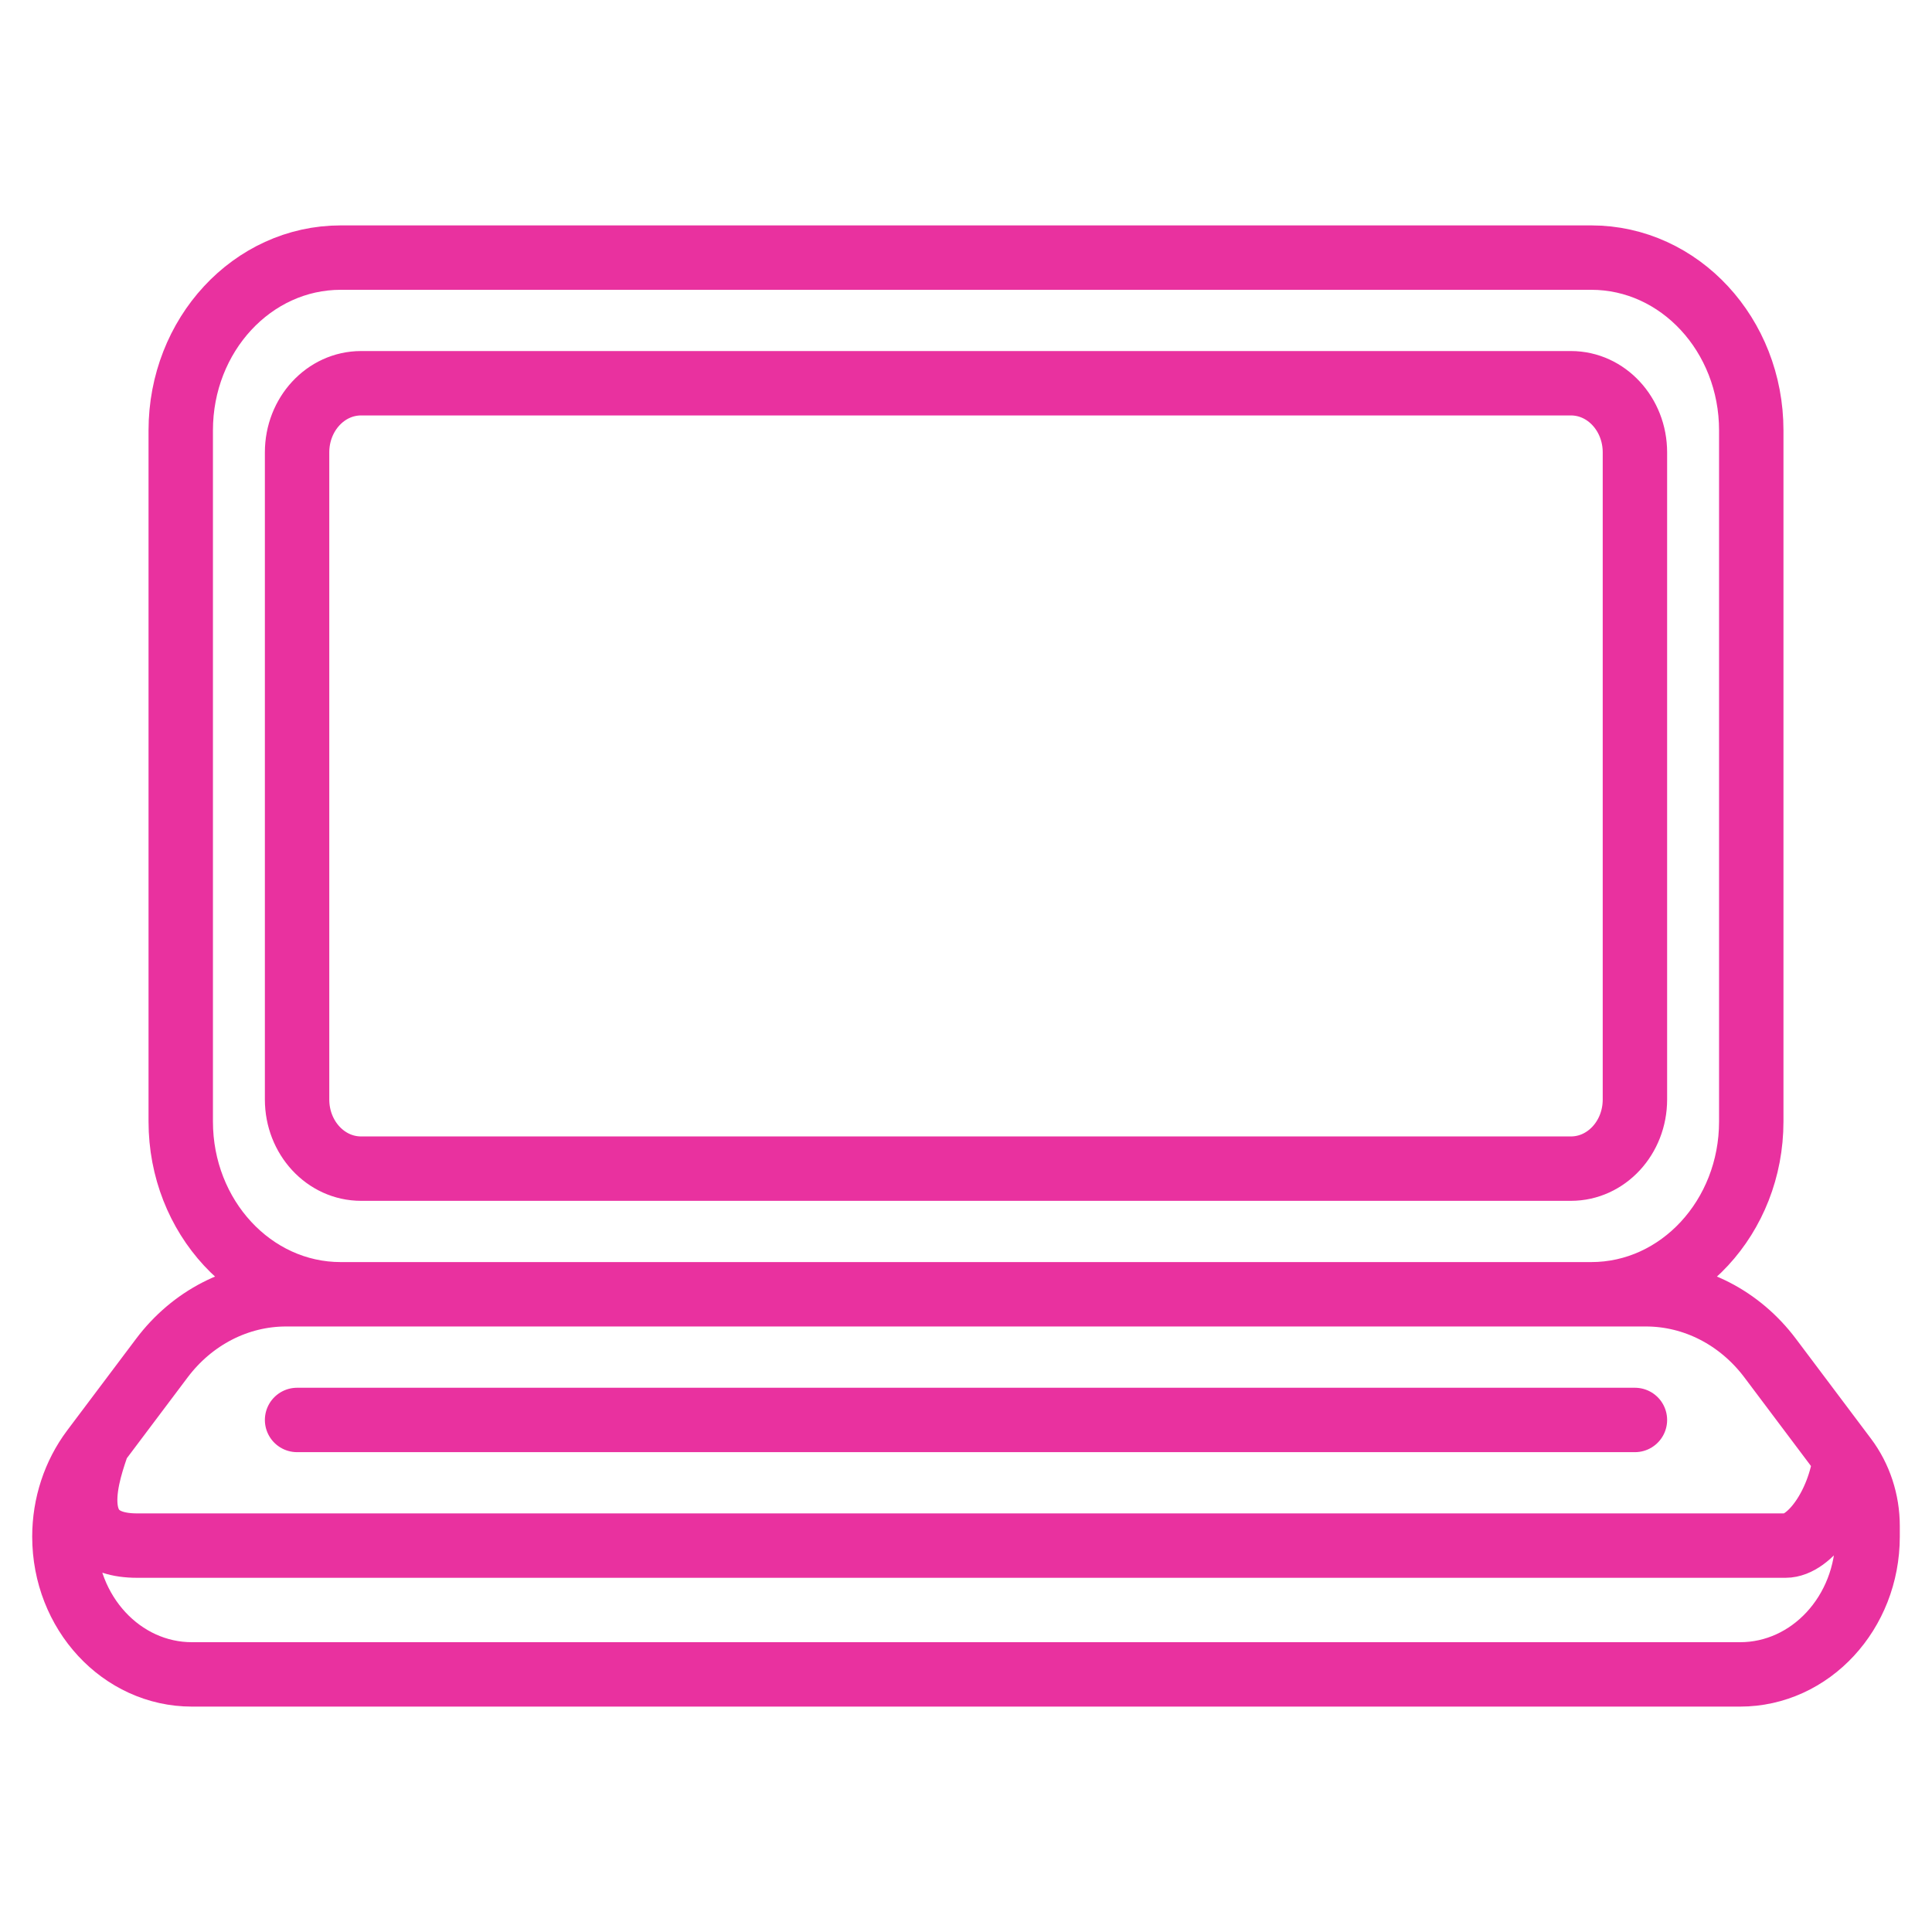<?xml version="1.0" encoding="UTF-8"?> <svg xmlns="http://www.w3.org/2000/svg" width="60" height="60" viewBox="0 0 60 60" fill="none"><path d="M3.042 44.816L2.886 45.024C2.313 45.787 2 46.739 2 47.721C2 50.084 3.774 52 5.961 52H54.039C56.226 52 58 50.084 58 47.721V47.393C58 46.623 57.755 45.877 57.305 45.279M3.042 44.816L5.025 42.179C5.968 40.924 7.385 40.195 8.882 40.195H51.118C52.615 40.195 54.032 40.924 54.975 42.179L57.305 45.279M3.042 44.816C2.787 45.587 1.84 48 4.258 48H55.452C56.194 48 57.111 46.757 57.305 45.279M9.226 44.098H50.774M11.213 36.293H48.787C49.885 36.293 50.774 35.332 50.774 34.146V14.049C50.774 12.863 49.885 11.902 48.787 11.902H11.213C10.116 11.902 9.226 12.863 9.226 14.049V34.146C9.226 35.332 10.116 36.293 11.213 36.293ZM10.581 40.195H49.419C52.163 40.195 54.387 37.793 54.387 34.829V13.366C54.387 10.402 52.163 8 49.419 8H10.581C7.837 8 5.613 10.402 5.613 13.366V34.829C5.613 37.793 7.837 40.195 10.581 40.195Z" stroke="#E9319F" stroke-width="2" stroke-linecap="round" stroke-linejoin="round"></path></svg> 